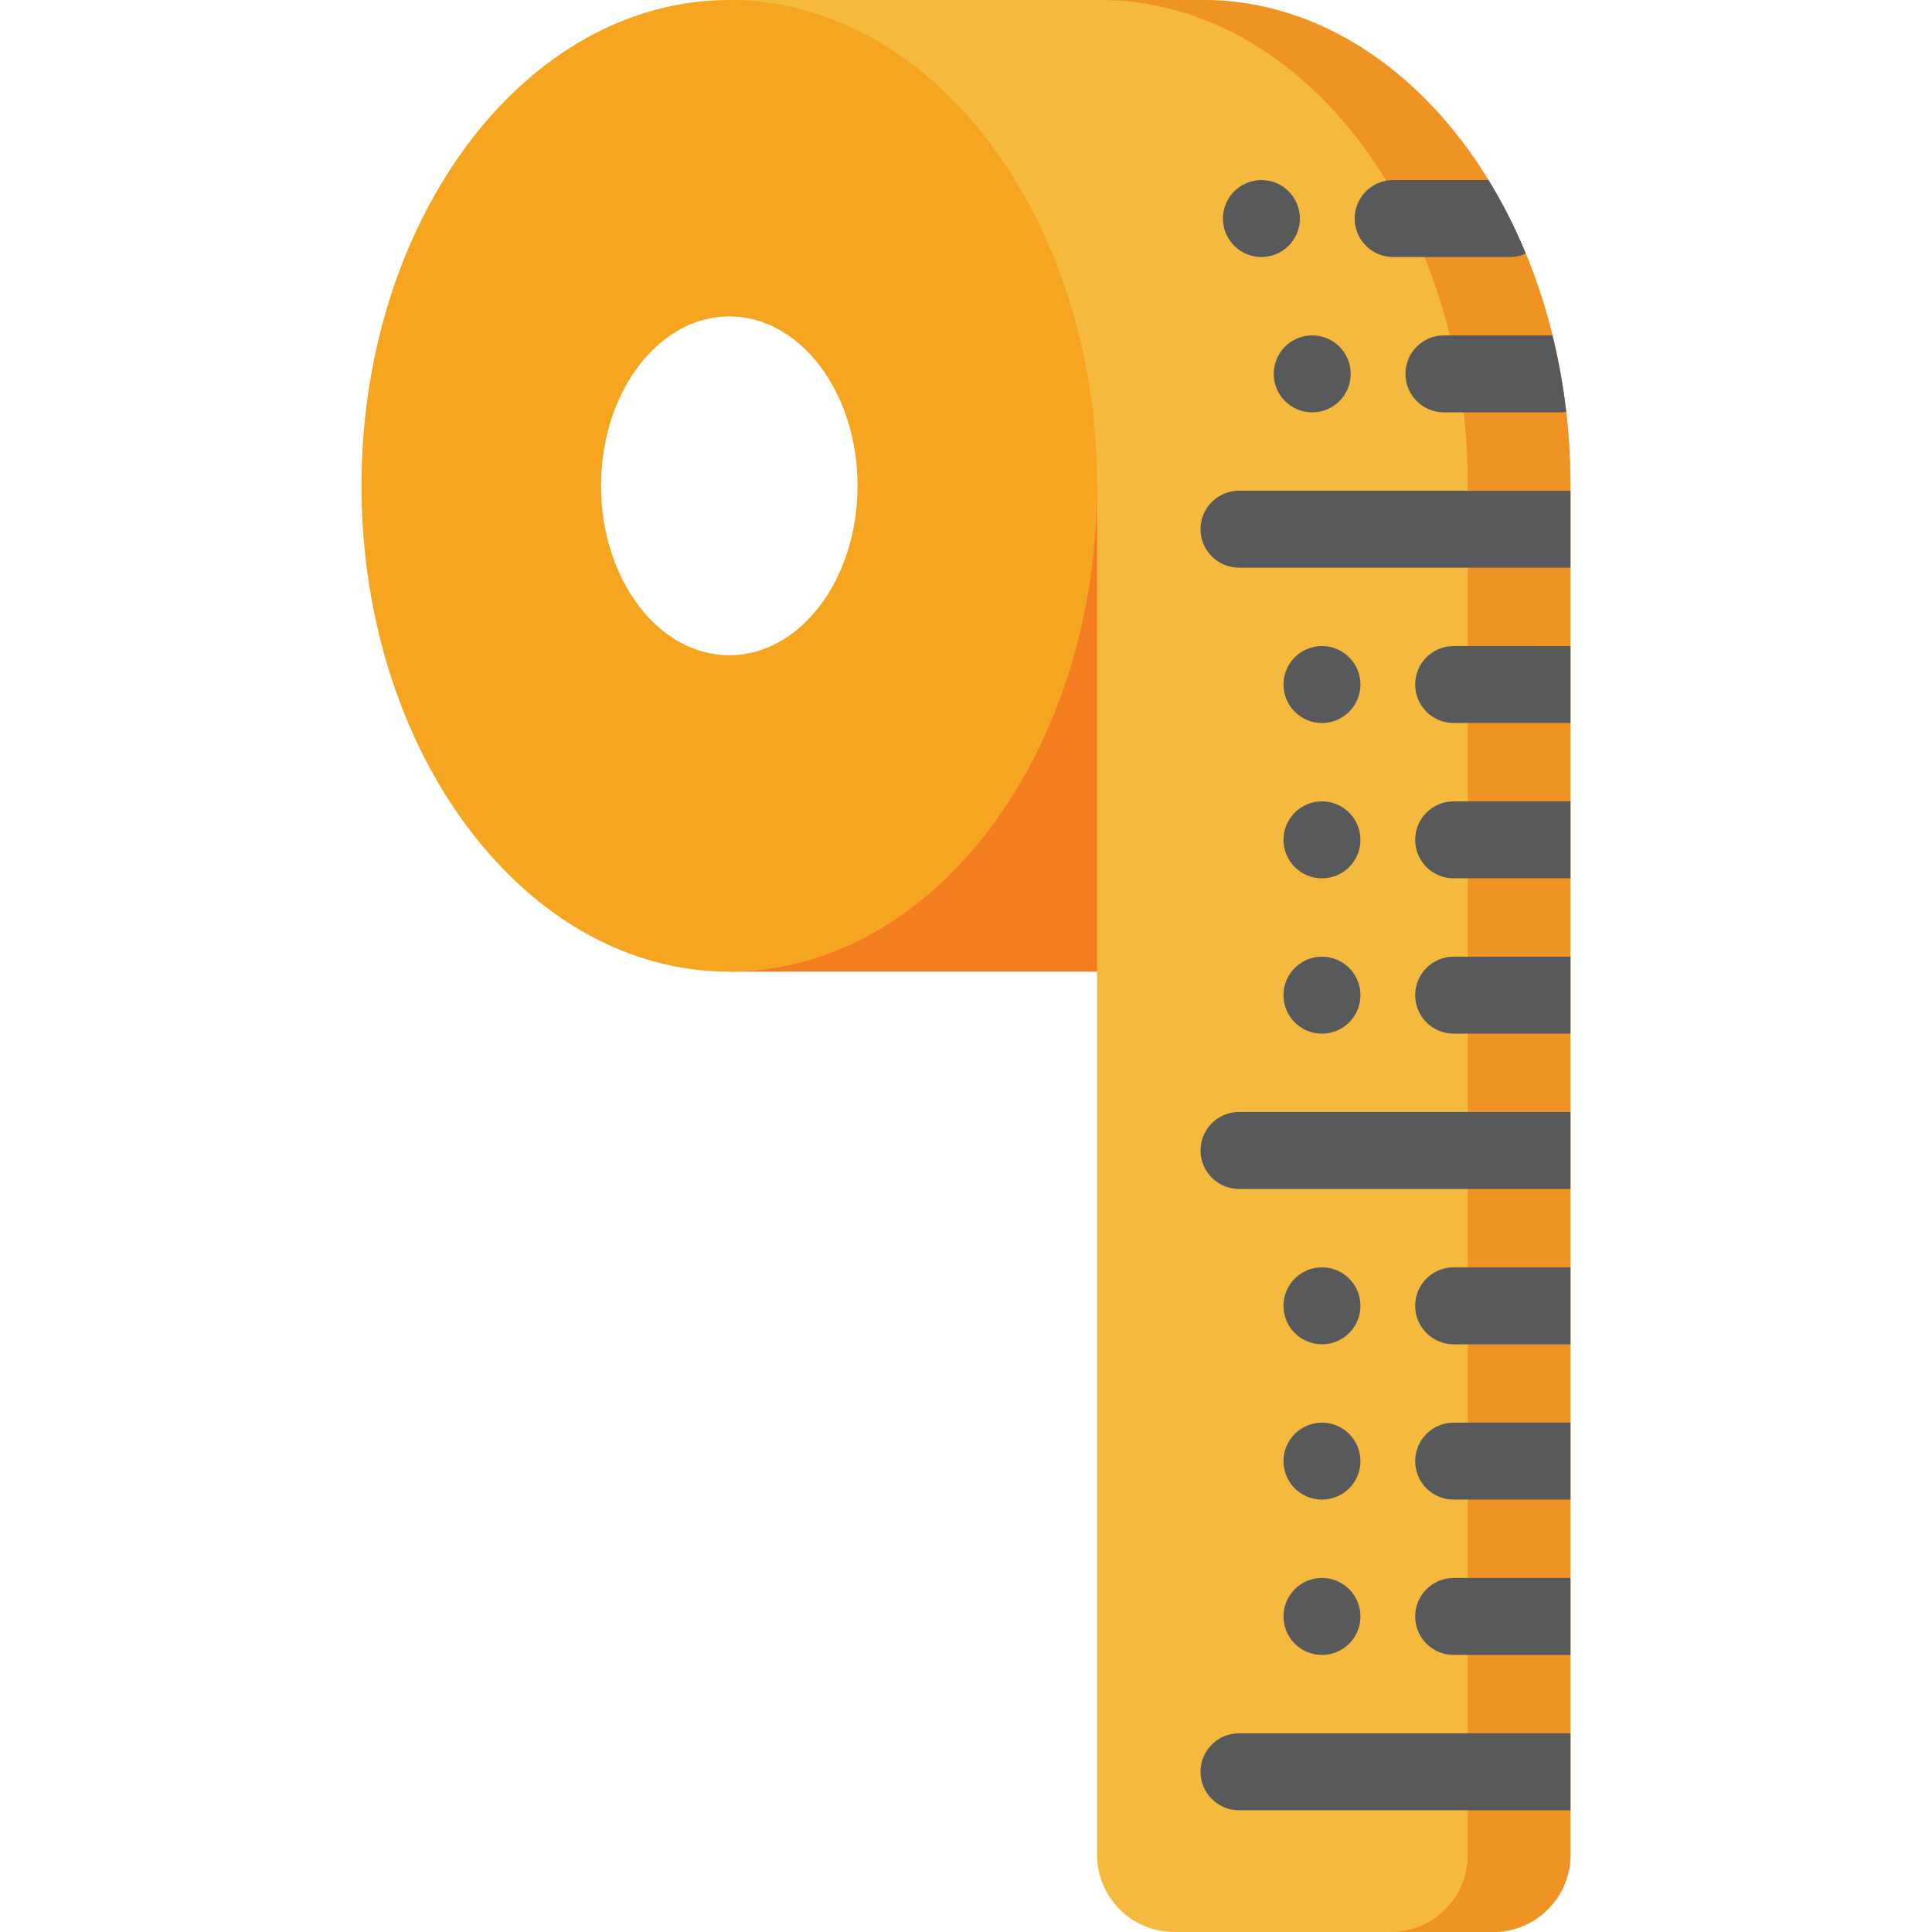 <?xml version="1.0" encoding="iso-8859-1"?>
<!-- Uploaded to: SVG Repo, www.svgrepo.com, Generator: SVG Repo Mixer Tools -->
<svg height="800px" width="800px" version="1.1" id="Layer_1" xmlns="http://www.w3.org/2000/svg" xmlns:xlink="http://www.w3.org/1999/xlink" 
	 viewBox="0 0 512 512" xml:space="preserve">
<polygon style="fill:#F47D20;" points="318.727,257.503 193.272,257.503 193.272,184.775 288.132,99.08 "/>
<path style="fill:#F5BA3D;" d="M290.739,128.752v362.77c0,11.309,9.168,20.478,20.478,20.478h84.499
	c11.309,0,20.478-9.168,20.478-20.478v-362.77C416.193,57.644,372.556,0,318.727,0H193.273c33.989,21.94,54.11,23.587,71.272,46.076
	C282.082,69.057,282.006,101.193,290.739,128.752z"/>
<path style="fill:#EF9325;" d="M318.727,0h-27.196c53.829,0,97.466,57.644,97.466,128.752v362.77
	c0,11.309-9.168,20.478-20.478,20.478h27.196c11.309,0,20.478-9.168,20.478-20.478v-362.77C416.193,57.644,372.556,0,318.727,0z"/>
<path style="fill:#F5A51F;" d="M193.272,0c-53.829,0-97.466,57.644-97.466,128.752s43.637,128.752,97.466,128.752
	s97.466-57.644,97.466-128.752S247.102,0,193.272,0z M193.272,173.65c-18.772,0-33.989-20.102-33.989-44.9s15.217-44.9,33.989-44.9
	s33.989,20.102,33.989,44.9S212.043,173.65,193.272,173.65z"/>
<g>
	<circle style="fill:#58595B;" cx="334.29" cy="57.917" r="10.198"/>
	<circle style="fill:#58595B;" cx="347.752" cy="99.08" r="10.198"/>
	<circle style="fill:#58595B;" cx="350.335" cy="181.409" r="10.198"/>
	<circle style="fill:#58595B;" cx="350.335" cy="222.57" r="10.198"/>
	<circle style="fill:#58595B;" cx="350.335" cy="263.731" r="10.198"/>
	<circle style="fill:#58595B;" cx="350.335" cy="346.053" r="10.198"/>
	<circle style="fill:#58595B;" cx="350.335" cy="387.214" r="10.198"/>
	<circle style="fill:#58595B;" cx="350.335" cy="428.374" r="10.198"/>
	<path style="fill:#58595B;" d="M385.232,377.015c-5.632,0-10.198,4.565-10.198,10.198s4.566,10.198,10.198,10.198h30.961l0,0
		v-20.397l0,0H385.232z"/>
	<path style="fill:#58595B;" d="M328.348,294.691c-5.632,0-10.198,4.565-10.198,10.198c0,5.634,4.566,10.198,10.198,10.198h87.845
		l0,0v-20.397l0,0H328.348z"/>
	<path style="fill:#58595B;" d="M385.232,335.854c-5.632,0-10.198,4.565-10.198,10.198s4.566,10.198,10.198,10.198h30.961l0,0
		v-20.397l0,0L385.232,335.854L385.232,335.854z"/>
	<path style="fill:#58595B;" d="M385.232,418.177c-5.632,0-10.198,4.565-10.198,10.198s4.566,10.198,10.198,10.198h30.961l0,0
		v-20.397l0,0H385.232z"/>
	<path style="fill:#58595B;" d="M416.193,479.736v-20.397l0,0h-87.845c-5.632,0-10.198,4.565-10.198,10.198
		s4.566,10.198,10.198,10.198H416.193L416.193,479.736z"/>
	<path style="fill:#58595B;" d="M385.232,171.206c-5.632,0-10.198,4.565-10.198,10.198c0,5.634,4.566,10.198,10.198,10.198h30.961
		l0,0v-20.397l0,0H385.232L385.232,171.206z"/>
	<path style="fill:#58595B;" d="M328.348,150.44h87.845l0,0v-20.397l0,0h-87.845c-5.632,0-10.198,4.565-10.198,10.198
		C318.149,145.875,322.714,150.44,328.348,150.44z"/>
	<path style="fill:#58595B;" d="M369.198,47.719c-5.632,0-10.198,4.565-10.198,10.198s4.566,10.198,10.198,10.198h30.961
		c1.498,0,2.913-0.34,4.192-0.922c-2.849-6.9-6.165-13.413-9.887-19.475H369.198z"/>
	<path style="fill:#58595B;" d="M385.232,253.53c-5.632,0-10.198,4.565-10.198,10.198s4.566,10.198,10.198,10.198h30.961l0,0V253.53
		l0,0H385.232z"/>
	<path style="fill:#58595B;" d="M385.232,212.368c-5.632,0-10.198,4.565-10.198,10.198c0,5.634,4.566,10.198,10.198,10.198h30.961
		l0,0v-20.397l0,0H385.232z"/>
	<path style="fill:#58595B;" d="M382.653,88.883c-5.632,0-10.198,4.565-10.198,10.198s4.566,10.198,10.198,10.198h30.961
		c0.496,0,0.98-0.046,1.456-0.116c-0.804-6.961-2.037-13.734-3.65-20.281H382.653z"/>
</g>
</svg>